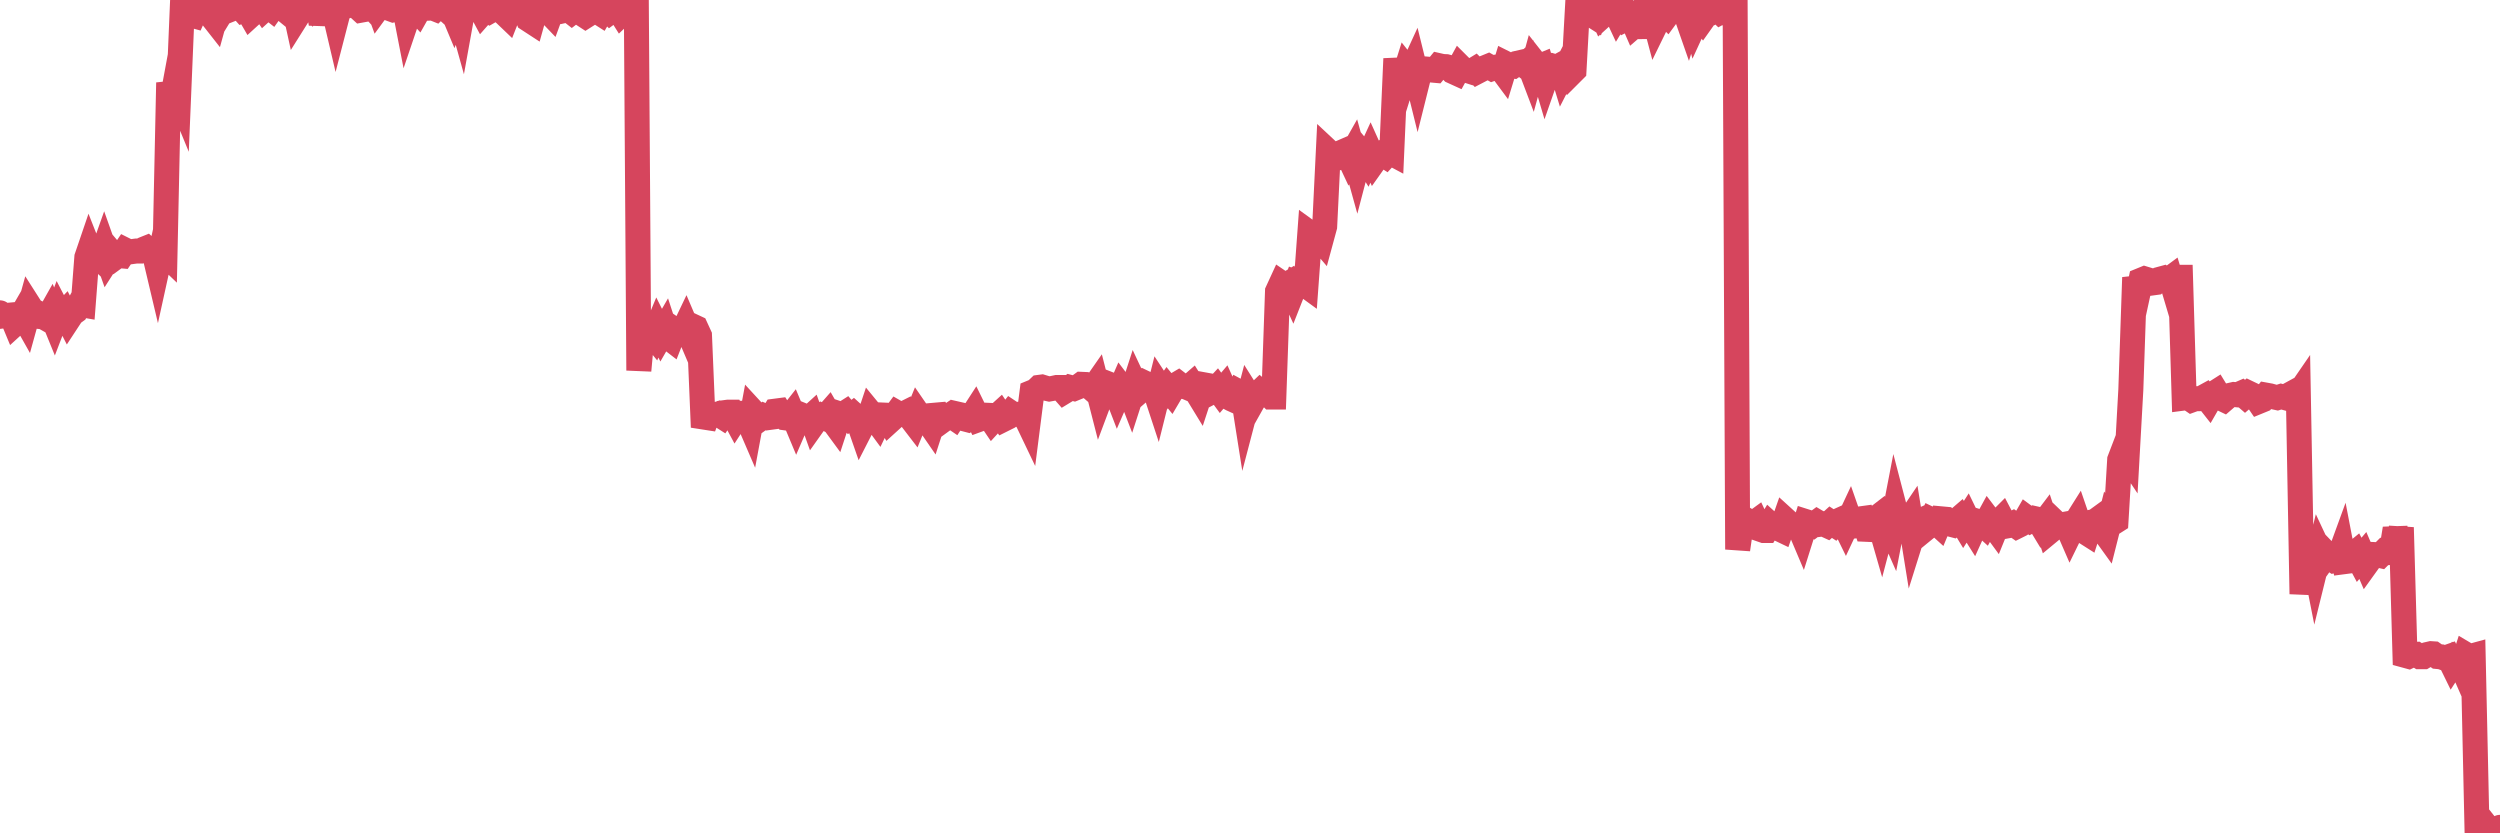<?xml version="1.0"?><svg width="150px" height="50px" xmlns="http://www.w3.org/2000/svg" xmlns:xlink="http://www.w3.org/1999/xlink"> <polyline fill="none" stroke="#d6455d" stroke-width="1.5px" stroke-linecap="round" stroke-miterlimit="5" points="0.00,18.77 0.22,18.95 0.45,18.92 0.67,18.90 0.89,19.43 1.12,19.22 1.34,18.84 1.56,19.23 1.79,18.40 1.93,18.62 2.16,18.73 2.38,18.99 2.60,19.01 2.83,19.14 3.05,18.75 3.27,19.29 3.50,18.69 3.65,18.98 3.87,18.75 4.09,19.18 4.32,18.83 4.54,18.67 4.76,18.26 4.99,18.30 5.21,15.44 5.36,15.00 5.58,15.56 5.80,15.32 6.03,15.54 6.25,14.92 6.47,15.54 6.70,15.18 6.92,15.44 7.07,15.33 7.29,15.35 7.52,15.01 7.74,15.12 7.96,15.09 8.19,15.06 8.41,15.06 8.63,14.95 8.78,14.89 9.00,15.09 9.23,15.09 9.45,16.02 9.67,15.02 9.90,15.24 10.12,4.96 10.34,5.91 10.49,5.10 10.72,5.66 10.94,0.40 11.16,0.83 11.39,0.88 11.61,0.94 11.83,0.44 12.06,0.72 12.20,0.64 12.43,0.30 12.65,0.92 12.87,1.20 13.10,0.37 13.32,0.68 13.54,0.32 13.77,0.59 13.92,0.53 14.14,0.48 14.36,0.36 14.59,0.62 14.81,0.54 15.03,0.92 15.26,0.71 15.48,0.26 15.63,0.24 15.85,0.56 16.07,0.36 16.30,0.54 16.52,0.23 16.74,0.37 16.97,0.50 17.19,0.68 17.41,0.24 17.56,0.00 17.79,1.05 18.01,0.70 18.23,0.38 18.46,0.28 18.68,0.49 18.90,0.21 19.13,0.50 19.27,1.43 19.50,0.41 19.72,0.26 19.94,0.21 20.17,1.19 20.39,0.34 20.61,0.32 20.84,0.35 20.99,0.30 21.21,0.24 21.43,0.40 21.66,0.61 21.88,0.57 22.10,0.18 22.33,0.43 22.55,0.04 22.70,0.45 22.92,0.15 23.14,0.24 23.37,0.51 23.59,0.59 23.81,0.54 24.04,0.26 24.26,0.41 24.41,1.18 24.63,0.53 24.86,0.44 25.08,0.68 25.30,0.29 25.53,0.50 25.75,0.49 25.97,0.48 26.12,0.54 26.34,0.32 26.57,0.37 26.79,0.57 27.01,0.33 27.24,0.88 27.46,0.31 27.68,1.10 27.83,0.27 28.06,0.46 28.28,0.50 28.50,0.54 28.73,0.34 28.95,0.75 29.17,0.50 29.40,0.66 29.54,0.58 29.77,0.59 29.99,0.50 30.21,0.75 30.44,0.97 30.66,0.41 30.88,0.64 31.11,0.58 31.26,0.55 31.48,0.60 31.70,1.16 31.93,1.31 32.15,0.52 32.37,0.47 32.60,0.68 32.82,0.60 33.04,0.83 33.19,0.42 33.41,0.63 33.64,0.68 33.86,0.63 34.08,0.55 34.31,0.73 34.53,0.56 34.75,0.52 34.90,0.81 35.13,0.96 35.35,0.82 35.57,0.39 35.80,0.66 36.02,0.80 36.24,0.42 36.47,0.57 36.61,0.71 36.84,0.54 37.06,0.49 37.28,0.84 37.51,0.62 37.73,0.47 37.95,0.48 38.18,0.36 38.33,22.23 38.55,19.82 38.77,19.59 39.00,19.91 39.22,20.18 39.44,19.65 39.67,20.11 39.89,19.73 40.04,20.19 40.26,20.36 40.48,19.80 40.71,19.96 40.93,19.99 41.15,19.53 41.38,20.07 41.60,19.59 41.75,19.66 41.97,20.14 42.20,25.63 42.42,25.03 42.64,24.85 42.87,24.91 43.09,24.84 43.31,24.98 43.46,24.76 43.68,24.73 43.91,24.73 44.13,25.14 44.35,24.80 44.58,24.80 44.80,24.99 45.02,25.50 45.17,24.69 45.40,24.94 45.62,25.12 45.84,24.96 46.07,25.06 46.29,25.03 46.51,24.67 46.74,24.64 46.88,24.86 47.11,25.07 47.33,25.10 47.55,24.82 47.78,25.37 48.00,24.86 48.22,24.95 48.45,25.19 48.67,24.99 48.82,25.41 49.04,25.10 49.27,24.95 49.49,25.06 49.71,24.81 49.94,25.21 50.16,25.51 50.38,24.84 50.53,24.89 50.75,24.75 50.98,25.02 51.20,24.85 51.42,25.05 51.65,25.71 51.87,25.28 52.09,25.23 52.24,24.78 52.47,25.06 52.69,25.36 52.91,24.90 53.14,24.91 53.36,25.28 53.58,25.08 53.81,24.77 53.95,24.85 54.18,24.85 54.40,24.74 54.62,25.05 54.85,25.35 55.07,24.81 55.29,25.13 55.52,25.23 55.67,25.27 55.89,25.59 56.11,24.91 56.34,24.89 56.56,25.22 56.78,25.06 57.01,24.91 57.23,25.06 57.38,24.83 57.60,24.88 57.82,25.12 58.05,25.18 58.27,25.04 58.49,24.70 58.72,25.17 58.94,25.09 59.09,24.91 59.31,24.92 59.54,25.26 59.76,25.02 59.98,24.82 60.21,25.16 60.43,25.05 60.65,24.77 60.80,24.87 61.02,24.86 61.25,24.89 61.47,24.88 61.69,25.34 61.92,23.54 62.14,23.45 62.36,23.24 62.51,23.22 62.74,23.29 62.96,23.34 63.18,23.30 63.41,23.25 63.63,23.25 63.85,23.50 64.08,23.36 64.22,23.25 64.45,23.31 64.67,23.22 64.89,23.06 65.12,23.07 65.34,23.17 65.56,23.36 65.79,23.03 66.01,23.89 66.16,23.49 66.38,22.99 66.61,23.08 66.83,23.18 67.05,23.75 67.28,23.22 67.50,23.51 67.72,23.33 67.87,23.72 68.09,23.04 68.32,23.53 68.54,23.34 68.76,23.02 68.99,23.13 69.21,23.15 69.43,23.82 69.58,23.22 69.81,23.57 70.03,23.26 70.25,23.53 70.48,23.14 70.70,23.01 70.92,23.18 71.15,23.21 71.29,23.27 71.52,23.07 71.74,23.42 71.96,23.78 72.19,23.08 72.41,23.12 72.63,23.55 72.86,23.43 73.01,23.27 73.23,23.57 73.45,23.31 73.68,23.82 73.90,23.94 74.12,24.04 74.35,23.53 74.57,23.65 74.72,24.60 74.94,23.76 75.16,24.11 75.39,23.70 75.61,23.49 75.83,23.67 76.06,23.60 76.28,23.82 76.43,23.82 76.65,17.49 76.88,16.99 77.10,17.14 77.32,17.01 77.55,17.51 77.77,16.95 77.99,17.03 78.14,16.97 78.36,17.13 78.59,13.99 78.81,14.15 79.03,14.13 79.26,14.40 79.48,13.59 79.70,9.09 79.85,9.23 80.08,9.23 80.30,9.33 80.52,9.13 80.75,9.03 80.97,9.50 81.19,9.11 81.42,9.94 81.64,9.10 81.79,9.28 82.01,9.63 82.23,9.15 82.46,9.66 82.68,9.35 82.90,9.21 83.13,9.36 83.35,9.12 83.50,9.20 83.72,4.21 83.95,4.20 84.17,4.82 84.39,4.12 84.62,4.41 84.84,3.93 85.06,4.82 85.21,4.22 85.43,4.13 85.66,4.15 85.88,4.20 86.10,4.22 86.33,3.94 86.55,3.99 86.77,4.00 86.92,4.04 87.15,4.28 87.37,4.38 87.59,3.98 87.82,4.21 88.04,4.23 88.26,4.30 88.49,4.16 88.63,4.30 88.86,4.18 89.08,4.07 89.30,3.98 89.53,4.11 89.75,4.03 89.97,4.00 90.20,4.31 90.35,3.82 90.57,3.93 90.79,3.96 91.02,3.80 91.24,3.75 91.46,3.92 91.69,3.71 91.91,4.29 92.06,3.74 92.28,4.02 92.50,3.93 92.73,4.71 92.95,4.08 93.17,3.97 93.40,4.04 93.62,3.92 93.77,4.41 93.99,3.98 94.22,4.44 94.44,4.22 94.66,0.25 94.89,0.47 95.11,0.40 95.33,0.49 95.48,0.87 95.70,1.01 95.93,0.45 96.15,0.94 96.37,0.74 96.60,0.51 96.82,0.45 97.04,0.92 97.27,0.54 97.42,0.56 97.64,1.09 97.86,0.98 98.09,1.51 98.31,1.32 98.53,0.79 98.76,2.23 98.98,0.76 99.13,0.63 99.35,1.46 99.57,1.01 99.80,0.69 100.02,0.91 100.24,0.61 100.47,0.66 100.69,0.67 100.84,0.46 101.06,0.58 101.29,1.24 101.51,0.52 101.73,1.33 101.96,0.83 102.18,1.14 102.40,0.83 102.55,0.58 102.77,0.67 103.00,0.51 103.22,0.72 103.44,0.60 103.67,0.62 103.89,0.97 104.11,0.76 104.26,32.97 104.49,31.38 104.71,31.47 104.93,31.30 105.16,31.44 105.38,31.28 105.60,31.75 105.83,31.83 105.97,31.83 106.20,31.45 106.42,31.65 106.64,31.68 106.87,31.79 107.09,31.16 107.31,31.36 107.54,31.50 107.69,31.57 107.91,31.51 108.13,32.03 108.36,31.30 108.58,31.37 108.80,31.49 109.03,31.32 109.25,31.45 109.40,31.43 109.62,31.53 109.84,31.33 110.07,31.48 110.29,31.25 110.51,31.15 110.74,31.62 110.96,31.15 111.11,31.58 111.33,31.55 111.56,31.14 111.78,31.11 112.00,31.76 112.23,31.77 112.45,31.19 112.67,31.02 112.90,31.82 113.04,31.29 113.27,31.27 113.49,31.77 113.71,30.63 113.94,31.51 114.16,31.56 114.38,31.47 114.61,31.13 114.76,32.06 114.98,31.36 115.20,31.26 115.43,31.80 115.65,31.62 115.87,31.18 116.10,31.29 116.32,31.49 116.47,31.13 116.69,31.15 116.91,31.42 117.14,31.48 117.36,31.28 117.58,31.09 117.81,31.47 118.03,31.13 118.18,31.44 118.40,31.79 118.63,31.28 118.85,31.35 119.07,31.55 119.30,31.13 119.52,31.42 119.74,31.72 119.89,31.35 120.11,31.13 120.34,31.57 120.56,31.53 120.78,31.42 121.01,31.58 121.23,31.47 121.45,31.32 121.60,31.06 121.83,31.23 122.05,31.11 122.27,31.16 122.50,31.54 122.72,31.25 122.94,31.92 123.17,31.73 123.31,31.34 123.54,31.56 123.76,31.48 123.98,31.44 124.21,31.97 124.43,31.52 124.65,31.17 124.88,31.84 125.03,31.87 125.25,32.01 125.47,31.33 125.70,31.28 125.92,31.12 126.14,31.75 126.37,32.07 126.59,31.20 126.74,31.40 126.96,31.26 127.18,27.59 127.41,26.99 127.63,27.32 127.85,23.38 128.08,16.65 128.30,17.51 128.45,16.82 128.67,16.73 128.90,16.80 129.12,16.98 129.34,16.95 129.57,16.76 129.79,16.70 130.01,16.86 130.24,16.69 130.38,17.16 130.61,16.64 130.83,16.64 131.05,23.88 131.28,23.85 131.50,24.00 131.72,23.92 131.95,23.92 132.10,23.89 132.32,23.77 132.54,24.05 132.77,23.65 132.99,23.51 133.21,23.87 133.44,23.98 133.66,23.79 133.81,23.72 134.03,23.67 134.25,23.69 134.48,23.59 134.70,23.78 134.92,23.59 135.15,23.70 135.37,23.87 135.52,24.09 135.74,24.00 135.97,23.71 136.19,23.75 136.41,23.81 136.64,23.86 136.86,23.79 137.08,23.85 137.23,23.76 137.45,23.64 137.68,23.97 137.90,23.65 138.12,35.64 138.35,33.40 138.57,32.81 138.79,33.26 138.94,34.02 139.17,33.09 139.39,33.56 139.61,33.25 139.84,33.49 140.06,33.64 140.28,33.60 140.51,32.97 140.65,33.70 140.88,33.67 141.10,33.34 141.32,33.16 141.55,33.59 141.77,33.33 141.99,33.84 142.22,33.52 142.37,33.27 142.59,33.28 142.81,33.33 143.04,33.10 143.26,33.16 143.48,33.14 143.71,31.72 143.93,32.63 144.08,31.65 144.30,39.32 144.52,39.38 144.75,39.27 144.97,39.26 145.19,39.40 145.42,39.40 145.64,39.27 145.86,39.22 146.01,39.23 146.24,39.39 146.46,39.41 146.68,39.49 146.91,39.41 147.13,39.86 147.35,39.52 147.58,39.66 147.72,39.98 147.95,39.27 148.17,39.40 148.39,39.34 148.62,49.72 148.84,49.64 149.06,49.41 149.29,49.70 149.44,49.81 149.66,50.00 149.88,49.90 150.00,49.64 "/></svg>